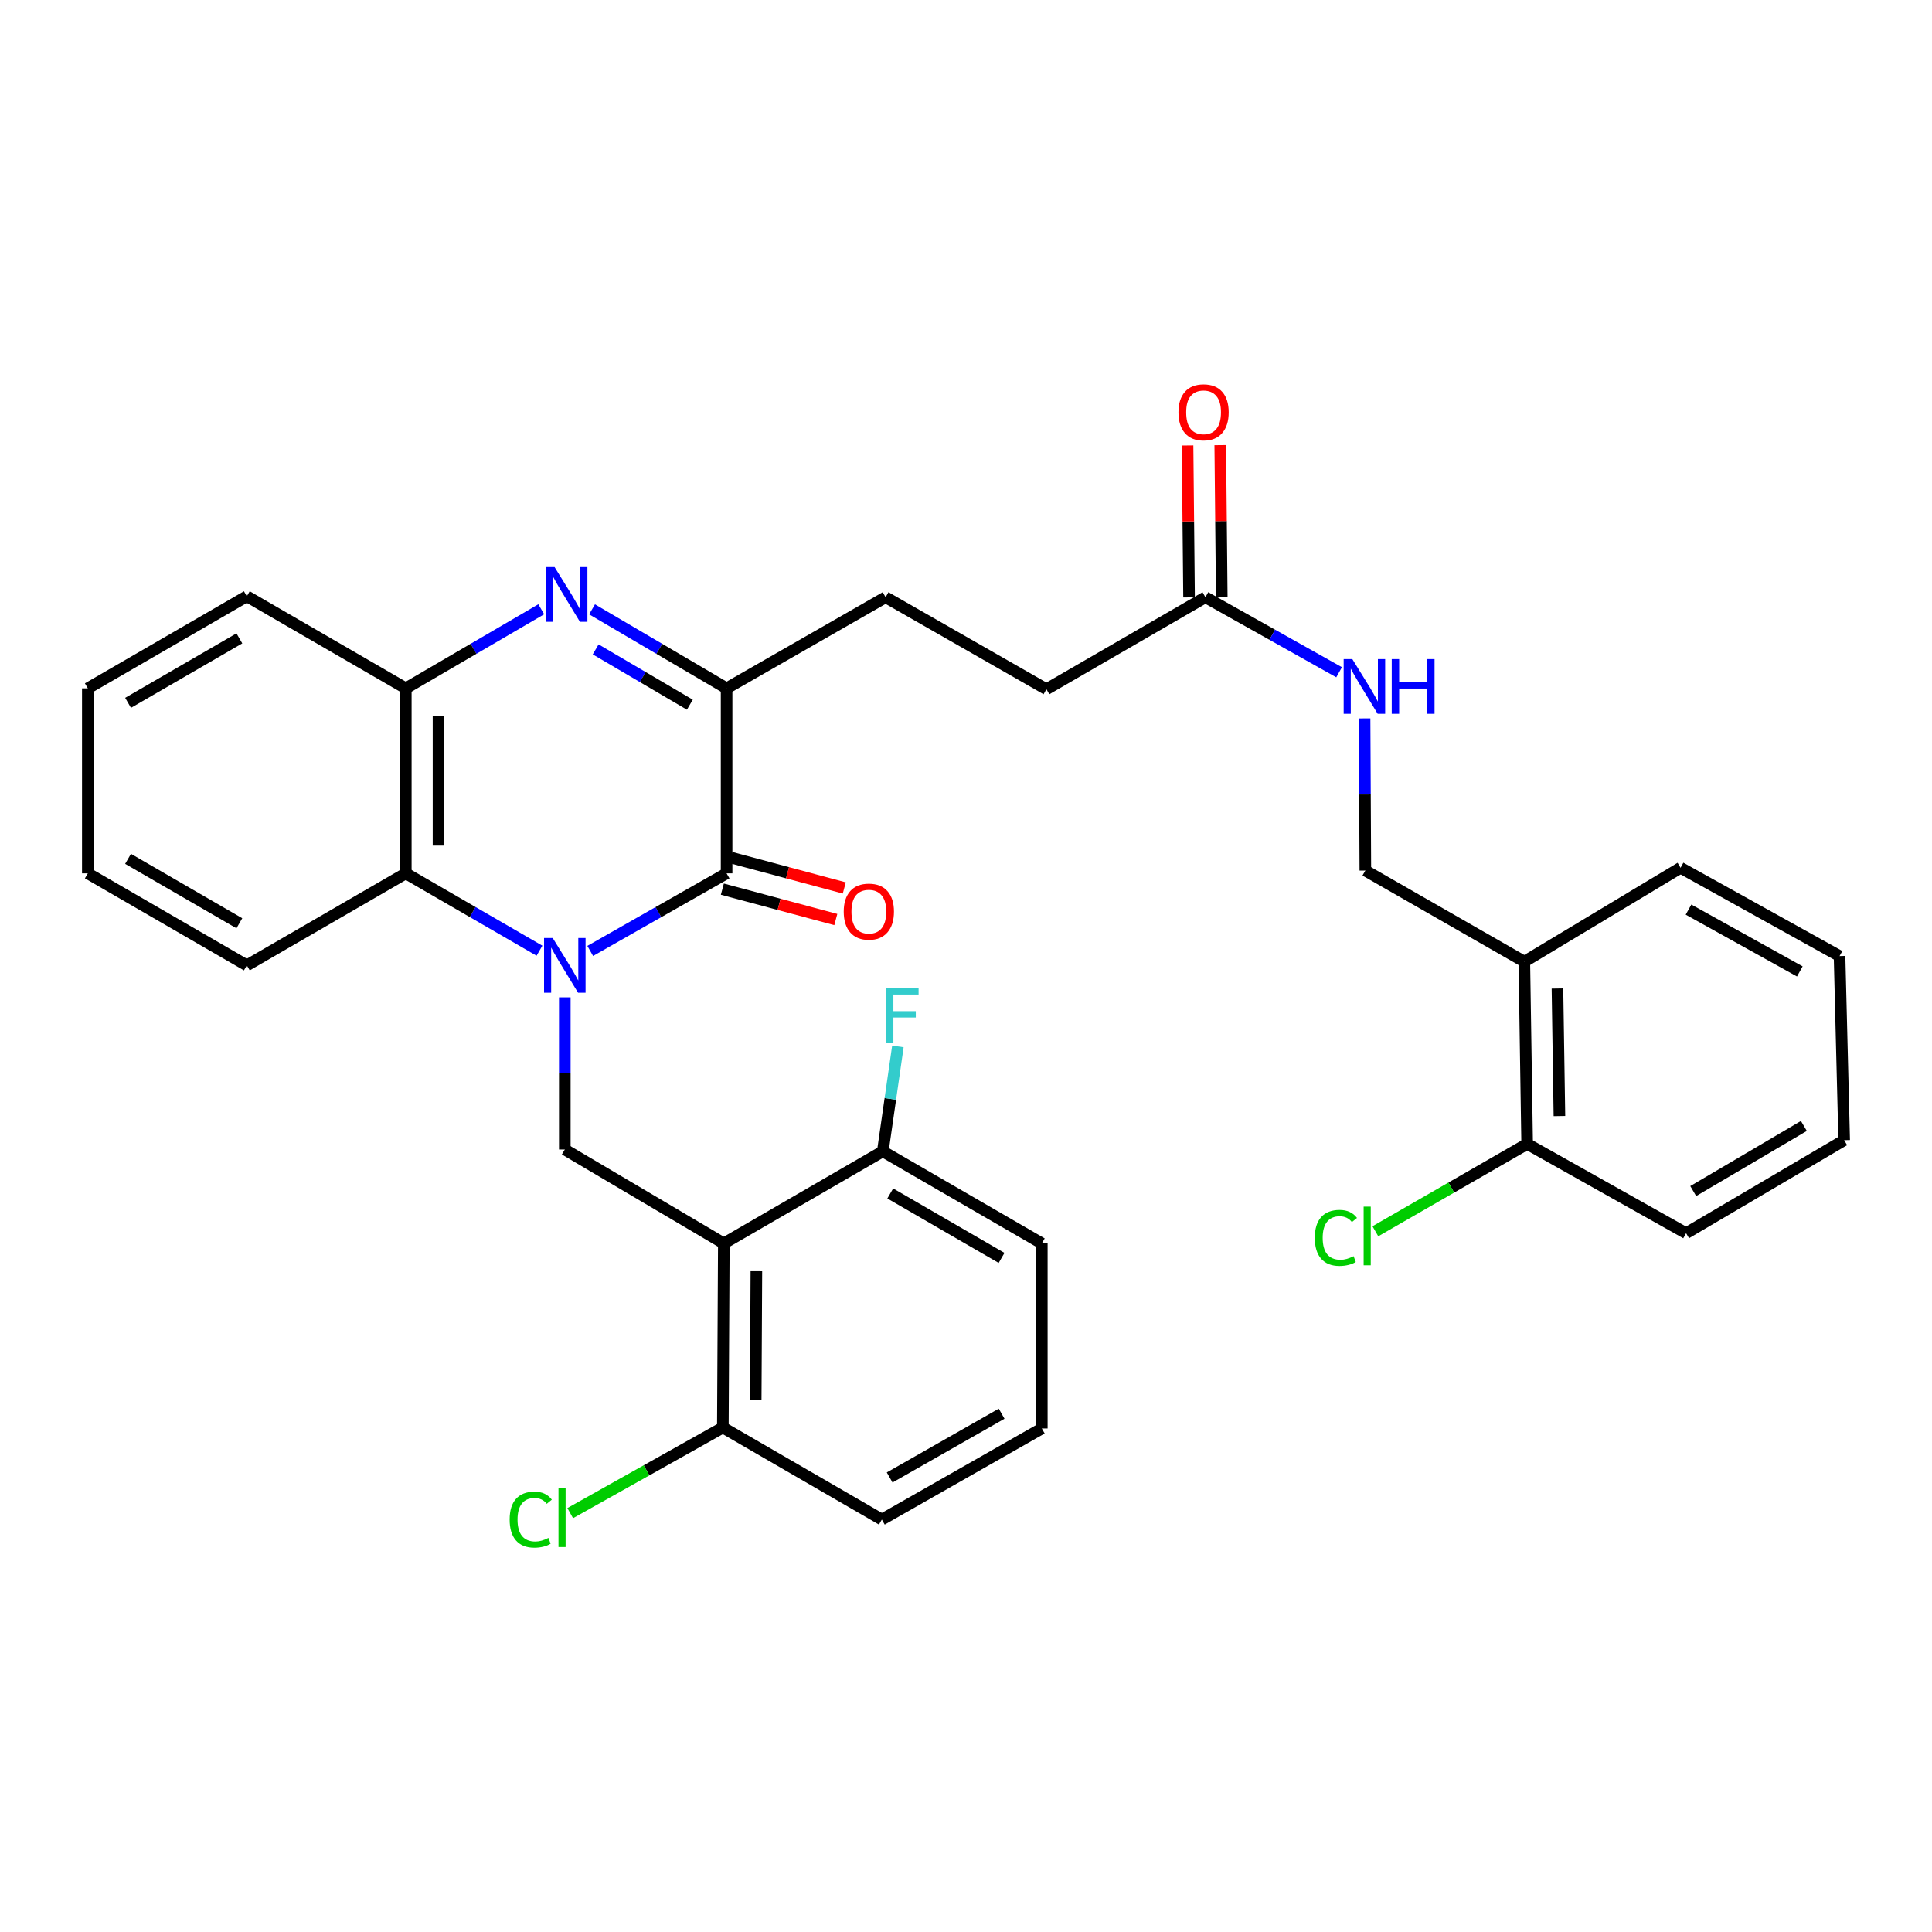 <?xml version='1.0' encoding='iso-8859-1'?>
<svg version='1.1' baseProfile='full'
              xmlns='http://www.w3.org/2000/svg'
                      xmlns:rdkit='http://www.rdkit.org/xml'
                      xmlns:xlink='http://www.w3.org/1999/xlink'
                  xml:space='preserve'
width='1000px' height='1000px' viewBox='0 0 1000 1000'>
<!-- END OF HEADER -->
<rect style='opacity:1.0;fill:#FFFFFF;stroke:none' width='1000' height='1000' x='0' y='0'> </rect>
<path class='bond-0' d='M 305.49,492.201 L 340.786,472.123' style='fill:none;fill-rule:evenodd;stroke:#0000FF;stroke-width:6px;stroke-linecap:butt;stroke-linejoin:miter;stroke-opacity:1' />
<path class='bond-0' d='M 340.786,472.123 L 376.082,452.045' style='fill:none;fill-rule:evenodd;stroke:#000000;stroke-width:6px;stroke-linecap:butt;stroke-linejoin:miter;stroke-opacity:1' />
<path class='bond-4' d='M 292.341,516.223 L 292.341,555.601' style='fill:none;fill-rule:evenodd;stroke:#0000FF;stroke-width:6px;stroke-linecap:butt;stroke-linejoin:miter;stroke-opacity:1' />
<path class='bond-4' d='M 292.341,555.601 L 292.341,594.98' style='fill:none;fill-rule:evenodd;stroke:#000000;stroke-width:6px;stroke-linecap:butt;stroke-linejoin:miter;stroke-opacity:1' />
<path class='bond-5' d='M 279.224,492.088 L 244.632,472.067' style='fill:none;fill-rule:evenodd;stroke:#0000FF;stroke-width:6px;stroke-linecap:butt;stroke-linejoin:miter;stroke-opacity:1' />
<path class='bond-5' d='M 244.632,472.067 L 210.039,452.045' style='fill:none;fill-rule:evenodd;stroke:#000000;stroke-width:6px;stroke-linecap:butt;stroke-linejoin:miter;stroke-opacity:1' />
<path class='bond-2' d='M 376.082,452.045 L 376.082,356.285' style='fill:none;fill-rule:evenodd;stroke:#000000;stroke-width:6px;stroke-linecap:butt;stroke-linejoin:miter;stroke-opacity:1' />
<path class='bond-11' d='M 373.891,460.221 L 403.253,468.089' style='fill:none;fill-rule:evenodd;stroke:#000000;stroke-width:6px;stroke-linecap:butt;stroke-linejoin:miter;stroke-opacity:1' />
<path class='bond-11' d='M 403.253,468.089 L 432.616,475.958' style='fill:none;fill-rule:evenodd;stroke:#FF0000;stroke-width:6px;stroke-linecap:butt;stroke-linejoin:miter;stroke-opacity:1' />
<path class='bond-11' d='M 378.273,443.869 L 407.635,451.738' style='fill:none;fill-rule:evenodd;stroke:#000000;stroke-width:6px;stroke-linecap:butt;stroke-linejoin:miter;stroke-opacity:1' />
<path class='bond-11' d='M 407.635,451.738 L 436.998,459.606' style='fill:none;fill-rule:evenodd;stroke:#FF0000;stroke-width:6px;stroke-linecap:butt;stroke-linejoin:miter;stroke-opacity:1' />
<path class='bond-1' d='M 280.15,315.349 L 245.095,335.817' style='fill:none;fill-rule:evenodd;stroke:#0000FF;stroke-width:6px;stroke-linecap:butt;stroke-linejoin:miter;stroke-opacity:1' />
<path class='bond-1' d='M 245.095,335.817 L 210.039,356.285' style='fill:none;fill-rule:evenodd;stroke:#000000;stroke-width:6px;stroke-linecap:butt;stroke-linejoin:miter;stroke-opacity:1' />
<path class='bond-32' d='M 306.44,315.388 L 341.261,335.836' style='fill:none;fill-rule:evenodd;stroke:#0000FF;stroke-width:6px;stroke-linecap:butt;stroke-linejoin:miter;stroke-opacity:1' />
<path class='bond-32' d='M 341.261,335.836 L 376.082,356.285' style='fill:none;fill-rule:evenodd;stroke:#000000;stroke-width:6px;stroke-linecap:butt;stroke-linejoin:miter;stroke-opacity:1' />
<path class='bond-32' d='M 308.314,336.12 L 332.689,350.434' style='fill:none;fill-rule:evenodd;stroke:#0000FF;stroke-width:6px;stroke-linecap:butt;stroke-linejoin:miter;stroke-opacity:1' />
<path class='bond-32' d='M 332.689,350.434 L 357.063,364.748' style='fill:none;fill-rule:evenodd;stroke:#000000;stroke-width:6px;stroke-linecap:butt;stroke-linejoin:miter;stroke-opacity:1' />
<path class='bond-13' d='M 376.082,356.285 L 458.384,309.12' style='fill:none;fill-rule:evenodd;stroke:#000000;stroke-width:6px;stroke-linecap:butt;stroke-linejoin:miter;stroke-opacity:1' />
<path class='bond-3' d='M 374.643,643.593 L 292.341,594.98' style='fill:none;fill-rule:evenodd;stroke:#000000;stroke-width:6px;stroke-linecap:butt;stroke-linejoin:miter;stroke-opacity:1' />
<path class='bond-9' d='M 374.643,643.593 L 374.144,738.883' style='fill:none;fill-rule:evenodd;stroke:#000000;stroke-width:6px;stroke-linecap:butt;stroke-linejoin:miter;stroke-opacity:1' />
<path class='bond-9' d='M 391.497,657.976 L 391.148,724.678' style='fill:none;fill-rule:evenodd;stroke:#000000;stroke-width:6px;stroke-linecap:butt;stroke-linejoin:miter;stroke-opacity:1' />
<path class='bond-10' d='M 374.643,643.593 L 456.935,595.93' style='fill:none;fill-rule:evenodd;stroke:#000000;stroke-width:6px;stroke-linecap:butt;stroke-linejoin:miter;stroke-opacity:1' />
<path class='bond-6' d='M 210.039,452.045 L 210.039,356.285' style='fill:none;fill-rule:evenodd;stroke:#000000;stroke-width:6px;stroke-linecap:butt;stroke-linejoin:miter;stroke-opacity:1' />
<path class='bond-6' d='M 226.968,437.681 L 226.968,370.649' style='fill:none;fill-rule:evenodd;stroke:#000000;stroke-width:6px;stroke-linecap:butt;stroke-linejoin:miter;stroke-opacity:1' />
<path class='bond-21' d='M 210.039,452.045 L 127.756,499.681' style='fill:none;fill-rule:evenodd;stroke:#000000;stroke-width:6px;stroke-linecap:butt;stroke-linejoin:miter;stroke-opacity:1' />
<path class='bond-22' d='M 210.039,356.285 L 127.756,308.621' style='fill:none;fill-rule:evenodd;stroke:#000000;stroke-width:6px;stroke-linecap:butt;stroke-linejoin:miter;stroke-opacity:1' />
<path class='bond-7' d='M 623.918,309.12 L 541.635,356.746' style='fill:none;fill-rule:evenodd;stroke:#000000;stroke-width:6px;stroke-linecap:butt;stroke-linejoin:miter;stroke-opacity:1' />
<path class='bond-12' d='M 623.918,309.12 L 658.519,328.538' style='fill:none;fill-rule:evenodd;stroke:#000000;stroke-width:6px;stroke-linecap:butt;stroke-linejoin:miter;stroke-opacity:1' />
<path class='bond-12' d='M 658.519,328.538 L 693.121,347.956' style='fill:none;fill-rule:evenodd;stroke:#0000FF;stroke-width:6px;stroke-linecap:butt;stroke-linejoin:miter;stroke-opacity:1' />
<path class='bond-16' d='M 632.382,309.036 L 631.992,269.719' style='fill:none;fill-rule:evenodd;stroke:#000000;stroke-width:6px;stroke-linecap:butt;stroke-linejoin:miter;stroke-opacity:1' />
<path class='bond-16' d='M 631.992,269.719 L 631.602,230.402' style='fill:none;fill-rule:evenodd;stroke:#FF0000;stroke-width:6px;stroke-linecap:butt;stroke-linejoin:miter;stroke-opacity:1' />
<path class='bond-16' d='M 615.454,309.204 L 615.064,269.887' style='fill:none;fill-rule:evenodd;stroke:#000000;stroke-width:6px;stroke-linecap:butt;stroke-linejoin:miter;stroke-opacity:1' />
<path class='bond-16' d='M 615.064,269.887 L 614.674,230.57' style='fill:none;fill-rule:evenodd;stroke:#FF0000;stroke-width:6px;stroke-linecap:butt;stroke-linejoin:miter;stroke-opacity:1' />
<path class='bond-8' d='M 788.992,497.762 L 706.7,450.597' style='fill:none;fill-rule:evenodd;stroke:#000000;stroke-width:6px;stroke-linecap:butt;stroke-linejoin:miter;stroke-opacity:1' />
<path class='bond-15' d='M 788.992,497.762 L 790.45,592.083' style='fill:none;fill-rule:evenodd;stroke:#000000;stroke-width:6px;stroke-linecap:butt;stroke-linejoin:miter;stroke-opacity:1' />
<path class='bond-15' d='M 806.137,511.649 L 807.158,577.673' style='fill:none;fill-rule:evenodd;stroke:#000000;stroke-width:6px;stroke-linecap:butt;stroke-linejoin:miter;stroke-opacity:1' />
<path class='bond-26' d='M 788.992,497.762 L 869.855,449.158' style='fill:none;fill-rule:evenodd;stroke:#000000;stroke-width:6px;stroke-linecap:butt;stroke-linejoin:miter;stroke-opacity:1' />
<path class='bond-19' d='M 374.144,738.883 L 334.641,761.037' style='fill:none;fill-rule:evenodd;stroke:#000000;stroke-width:6px;stroke-linecap:butt;stroke-linejoin:miter;stroke-opacity:1' />
<path class='bond-19' d='M 334.641,761.037 L 295.137,783.19' style='fill:none;fill-rule:evenodd;stroke:#00CC00;stroke-width:6px;stroke-linecap:butt;stroke-linejoin:miter;stroke-opacity:1' />
<path class='bond-25' d='M 374.144,738.883 L 456.437,786.519' style='fill:none;fill-rule:evenodd;stroke:#000000;stroke-width:6px;stroke-linecap:butt;stroke-linejoin:miter;stroke-opacity:1' />
<path class='bond-18' d='M 456.935,595.93 L 460.84,568.779' style='fill:none;fill-rule:evenodd;stroke:#000000;stroke-width:6px;stroke-linecap:butt;stroke-linejoin:miter;stroke-opacity:1' />
<path class='bond-18' d='M 460.84,568.779 L 464.745,541.628' style='fill:none;fill-rule:evenodd;stroke:#33CCCC;stroke-width:6px;stroke-linecap:butt;stroke-linejoin:miter;stroke-opacity:1' />
<path class='bond-24' d='M 456.935,595.93 L 539.237,643.593' style='fill:none;fill-rule:evenodd;stroke:#000000;stroke-width:6px;stroke-linecap:butt;stroke-linejoin:miter;stroke-opacity:1' />
<path class='bond-24' d='M 460.797,617.729 L 518.408,651.093' style='fill:none;fill-rule:evenodd;stroke:#000000;stroke-width:6px;stroke-linecap:butt;stroke-linejoin:miter;stroke-opacity:1' />
<path class='bond-14' d='M 706.303,371.849 L 706.501,411.223' style='fill:none;fill-rule:evenodd;stroke:#0000FF;stroke-width:6px;stroke-linecap:butt;stroke-linejoin:miter;stroke-opacity:1' />
<path class='bond-14' d='M 706.501,411.223 L 706.7,450.597' style='fill:none;fill-rule:evenodd;stroke:#000000;stroke-width:6px;stroke-linecap:butt;stroke-linejoin:miter;stroke-opacity:1' />
<path class='bond-17' d='M 458.384,309.12 L 541.635,356.746' style='fill:none;fill-rule:evenodd;stroke:#000000;stroke-width:6px;stroke-linecap:butt;stroke-linejoin:miter;stroke-opacity:1' />
<path class='bond-20' d='M 790.45,592.083 L 751.168,614.693' style='fill:none;fill-rule:evenodd;stroke:#000000;stroke-width:6px;stroke-linecap:butt;stroke-linejoin:miter;stroke-opacity:1' />
<path class='bond-20' d='M 751.168,614.693 L 711.887,637.304' style='fill:none;fill-rule:evenodd;stroke:#00CC00;stroke-width:6px;stroke-linecap:butt;stroke-linejoin:miter;stroke-opacity:1' />
<path class='bond-27' d='M 790.45,592.083 L 872.723,638.308' style='fill:none;fill-rule:evenodd;stroke:#000000;stroke-width:6px;stroke-linecap:butt;stroke-linejoin:miter;stroke-opacity:1' />
<path class='bond-28' d='M 127.756,499.681 L 45.455,452.045' style='fill:none;fill-rule:evenodd;stroke:#000000;stroke-width:6px;stroke-linecap:butt;stroke-linejoin:miter;stroke-opacity:1' />
<path class='bond-28' d='M 123.891,477.884 L 66.28,444.539' style='fill:none;fill-rule:evenodd;stroke:#000000;stroke-width:6px;stroke-linecap:butt;stroke-linejoin:miter;stroke-opacity:1' />
<path class='bond-33' d='M 127.756,308.621 L 45.455,356.285' style='fill:none;fill-rule:evenodd;stroke:#000000;stroke-width:6px;stroke-linecap:butt;stroke-linejoin:miter;stroke-opacity:1' />
<path class='bond-33' d='M 123.895,330.42 L 66.284,363.785' style='fill:none;fill-rule:evenodd;stroke:#000000;stroke-width:6px;stroke-linecap:butt;stroke-linejoin:miter;stroke-opacity:1' />
<path class='bond-23' d='M 539.237,739.372 L 539.237,643.593' style='fill:none;fill-rule:evenodd;stroke:#000000;stroke-width:6px;stroke-linecap:butt;stroke-linejoin:miter;stroke-opacity:1' />
<path class='bond-34' d='M 539.237,739.372 L 456.437,786.519' style='fill:none;fill-rule:evenodd;stroke:#000000;stroke-width:6px;stroke-linecap:butt;stroke-linejoin:miter;stroke-opacity:1' />
<path class='bond-34' d='M 518.44,731.733 L 460.48,764.736' style='fill:none;fill-rule:evenodd;stroke:#000000;stroke-width:6px;stroke-linecap:butt;stroke-linejoin:miter;stroke-opacity:1' />
<path class='bond-30' d='M 869.855,449.158 L 952.147,494.865' style='fill:none;fill-rule:evenodd;stroke:#000000;stroke-width:6px;stroke-linecap:butt;stroke-linejoin:miter;stroke-opacity:1' />
<path class='bond-30' d='M 873.979,470.813 L 931.583,502.808' style='fill:none;fill-rule:evenodd;stroke:#000000;stroke-width:6px;stroke-linecap:butt;stroke-linejoin:miter;stroke-opacity:1' />
<path class='bond-35' d='M 872.723,638.308 L 954.545,590.155' style='fill:none;fill-rule:evenodd;stroke:#000000;stroke-width:6px;stroke-linecap:butt;stroke-linejoin:miter;stroke-opacity:1' />
<path class='bond-35' d='M 876.411,616.495 L 933.686,582.788' style='fill:none;fill-rule:evenodd;stroke:#000000;stroke-width:6px;stroke-linecap:butt;stroke-linejoin:miter;stroke-opacity:1' />
<path class='bond-29' d='M 45.455,452.045 L 45.455,356.285' style='fill:none;fill-rule:evenodd;stroke:#000000;stroke-width:6px;stroke-linecap:butt;stroke-linejoin:miter;stroke-opacity:1' />
<path class='bond-31' d='M 952.147,494.865 L 954.545,590.155' style='fill:none;fill-rule:evenodd;stroke:#000000;stroke-width:6px;stroke-linecap:butt;stroke-linejoin:miter;stroke-opacity:1' />
<path  class='atom-0' d='M 286.081 485.521
L 295.361 500.521
Q 296.281 502.001, 297.761 504.681
Q 299.241 507.361, 299.321 507.521
L 299.321 485.521
L 303.081 485.521
L 303.081 513.841
L 299.201 513.841
L 289.241 497.441
Q 288.081 495.521, 286.841 493.321
Q 285.641 491.121, 285.281 490.441
L 285.281 513.841
L 281.601 513.841
L 281.601 485.521
L 286.081 485.521
' fill='#0000FF'/>
<path  class='atom-2' d='M 287.04 293.511
L 296.32 308.511
Q 297.24 309.991, 298.72 312.671
Q 300.2 315.351, 300.28 315.511
L 300.28 293.511
L 304.04 293.511
L 304.04 321.831
L 300.16 321.831
L 290.2 305.431
Q 289.04 303.511, 287.8 301.311
Q 286.6 299.111, 286.24 298.431
L 286.24 321.831
L 282.56 321.831
L 282.56 293.511
L 287.04 293.511
' fill='#0000FF'/>
<path  class='atom-12' d='M 436.712 471.856
Q 436.712 465.056, 440.072 461.256
Q 443.432 457.456, 449.712 457.456
Q 455.992 457.456, 459.352 461.256
Q 462.712 465.056, 462.712 471.856
Q 462.712 478.736, 459.312 482.656
Q 455.912 486.536, 449.712 486.536
Q 443.472 486.536, 440.072 482.656
Q 436.712 478.776, 436.712 471.856
M 449.712 483.336
Q 454.032 483.336, 456.352 480.456
Q 458.712 477.536, 458.712 471.856
Q 458.712 466.296, 456.352 463.496
Q 454.032 460.656, 449.712 460.656
Q 445.392 460.656, 443.032 463.456
Q 440.712 466.256, 440.712 471.856
Q 440.712 477.576, 443.032 480.456
Q 445.392 483.336, 449.712 483.336
' fill='#FF0000'/>
<path  class='atom-13' d='M 699.96 341.147
L 709.24 356.147
Q 710.16 357.627, 711.64 360.307
Q 713.12 362.987, 713.2 363.147
L 713.2 341.147
L 716.96 341.147
L 716.96 369.467
L 713.08 369.467
L 703.12 353.067
Q 701.96 351.147, 700.72 348.947
Q 699.52 346.747, 699.16 346.067
L 699.16 369.467
L 695.48 369.467
L 695.48 341.147
L 699.96 341.147
' fill='#0000FF'/>
<path  class='atom-13' d='M 720.36 341.147
L 724.2 341.147
L 724.2 353.187
L 738.68 353.187
L 738.68 341.147
L 742.52 341.147
L 742.52 369.467
L 738.68 369.467
L 738.68 356.387
L 724.2 356.387
L 724.2 369.467
L 720.36 369.467
L 720.36 341.147
' fill='#0000FF'/>
<path  class='atom-17' d='M 609.968 213.411
Q 609.968 206.611, 613.328 202.811
Q 616.688 199.011, 622.968 199.011
Q 629.248 199.011, 632.608 202.811
Q 635.968 206.611, 635.968 213.411
Q 635.968 220.291, 632.568 224.211
Q 629.168 228.091, 622.968 228.091
Q 616.728 228.091, 613.328 224.211
Q 609.968 220.331, 609.968 213.411
M 622.968 224.891
Q 627.288 224.891, 629.608 222.011
Q 631.968 219.091, 631.968 213.411
Q 631.968 207.851, 629.608 205.051
Q 627.288 202.211, 622.968 202.211
Q 618.648 202.211, 616.288 205.011
Q 613.968 207.811, 613.968 213.411
Q 613.968 219.131, 616.288 222.011
Q 618.648 224.891, 622.968 224.891
' fill='#FF0000'/>
<path  class='atom-19' d='M 458.616 511.534
L 475.456 511.534
L 475.456 514.774
L 462.416 514.774
L 462.416 523.374
L 474.016 523.374
L 474.016 526.654
L 462.416 526.654
L 462.416 539.854
L 458.616 539.854
L 458.616 511.534
' fill='#33CCCC'/>
<path  class='atom-20' d='M 263.792 786.54
Q 263.792 779.5, 267.072 775.82
Q 270.392 772.1, 276.672 772.1
Q 282.512 772.1, 285.632 776.22
L 282.992 778.38
Q 280.712 775.38, 276.672 775.38
Q 272.392 775.38, 270.112 778.26
Q 267.872 781.1, 267.872 786.54
Q 267.872 792.14, 270.192 795.02
Q 272.552 797.9, 277.112 797.9
Q 280.232 797.9, 283.872 796.02
L 284.992 799.02
Q 283.512 799.98, 281.272 800.54
Q 279.032 801.1, 276.552 801.1
Q 270.392 801.1, 267.072 797.34
Q 263.792 793.58, 263.792 786.54
' fill='#00CC00'/>
<path  class='atom-20' d='M 289.072 770.38
L 292.752 770.38
L 292.752 800.74
L 289.072 800.74
L 289.072 770.38
' fill='#00CC00'/>
<path  class='atom-21' d='M 680.539 640.717
Q 680.539 633.677, 683.819 629.997
Q 687.139 626.277, 693.419 626.277
Q 699.259 626.277, 702.379 630.397
L 699.739 632.557
Q 697.459 629.557, 693.419 629.557
Q 689.139 629.557, 686.859 632.437
Q 684.619 635.277, 684.619 640.717
Q 684.619 646.317, 686.939 649.197
Q 689.299 652.077, 693.859 652.077
Q 696.979 652.077, 700.619 650.197
L 701.739 653.197
Q 700.259 654.157, 698.019 654.717
Q 695.779 655.277, 693.299 655.277
Q 687.139 655.277, 683.819 651.517
Q 680.539 647.757, 680.539 640.717
' fill='#00CC00'/>
<path  class='atom-21' d='M 705.819 624.557
L 709.499 624.557
L 709.499 654.917
L 705.819 654.917
L 705.819 624.557
' fill='#00CC00'/>
</svg>
